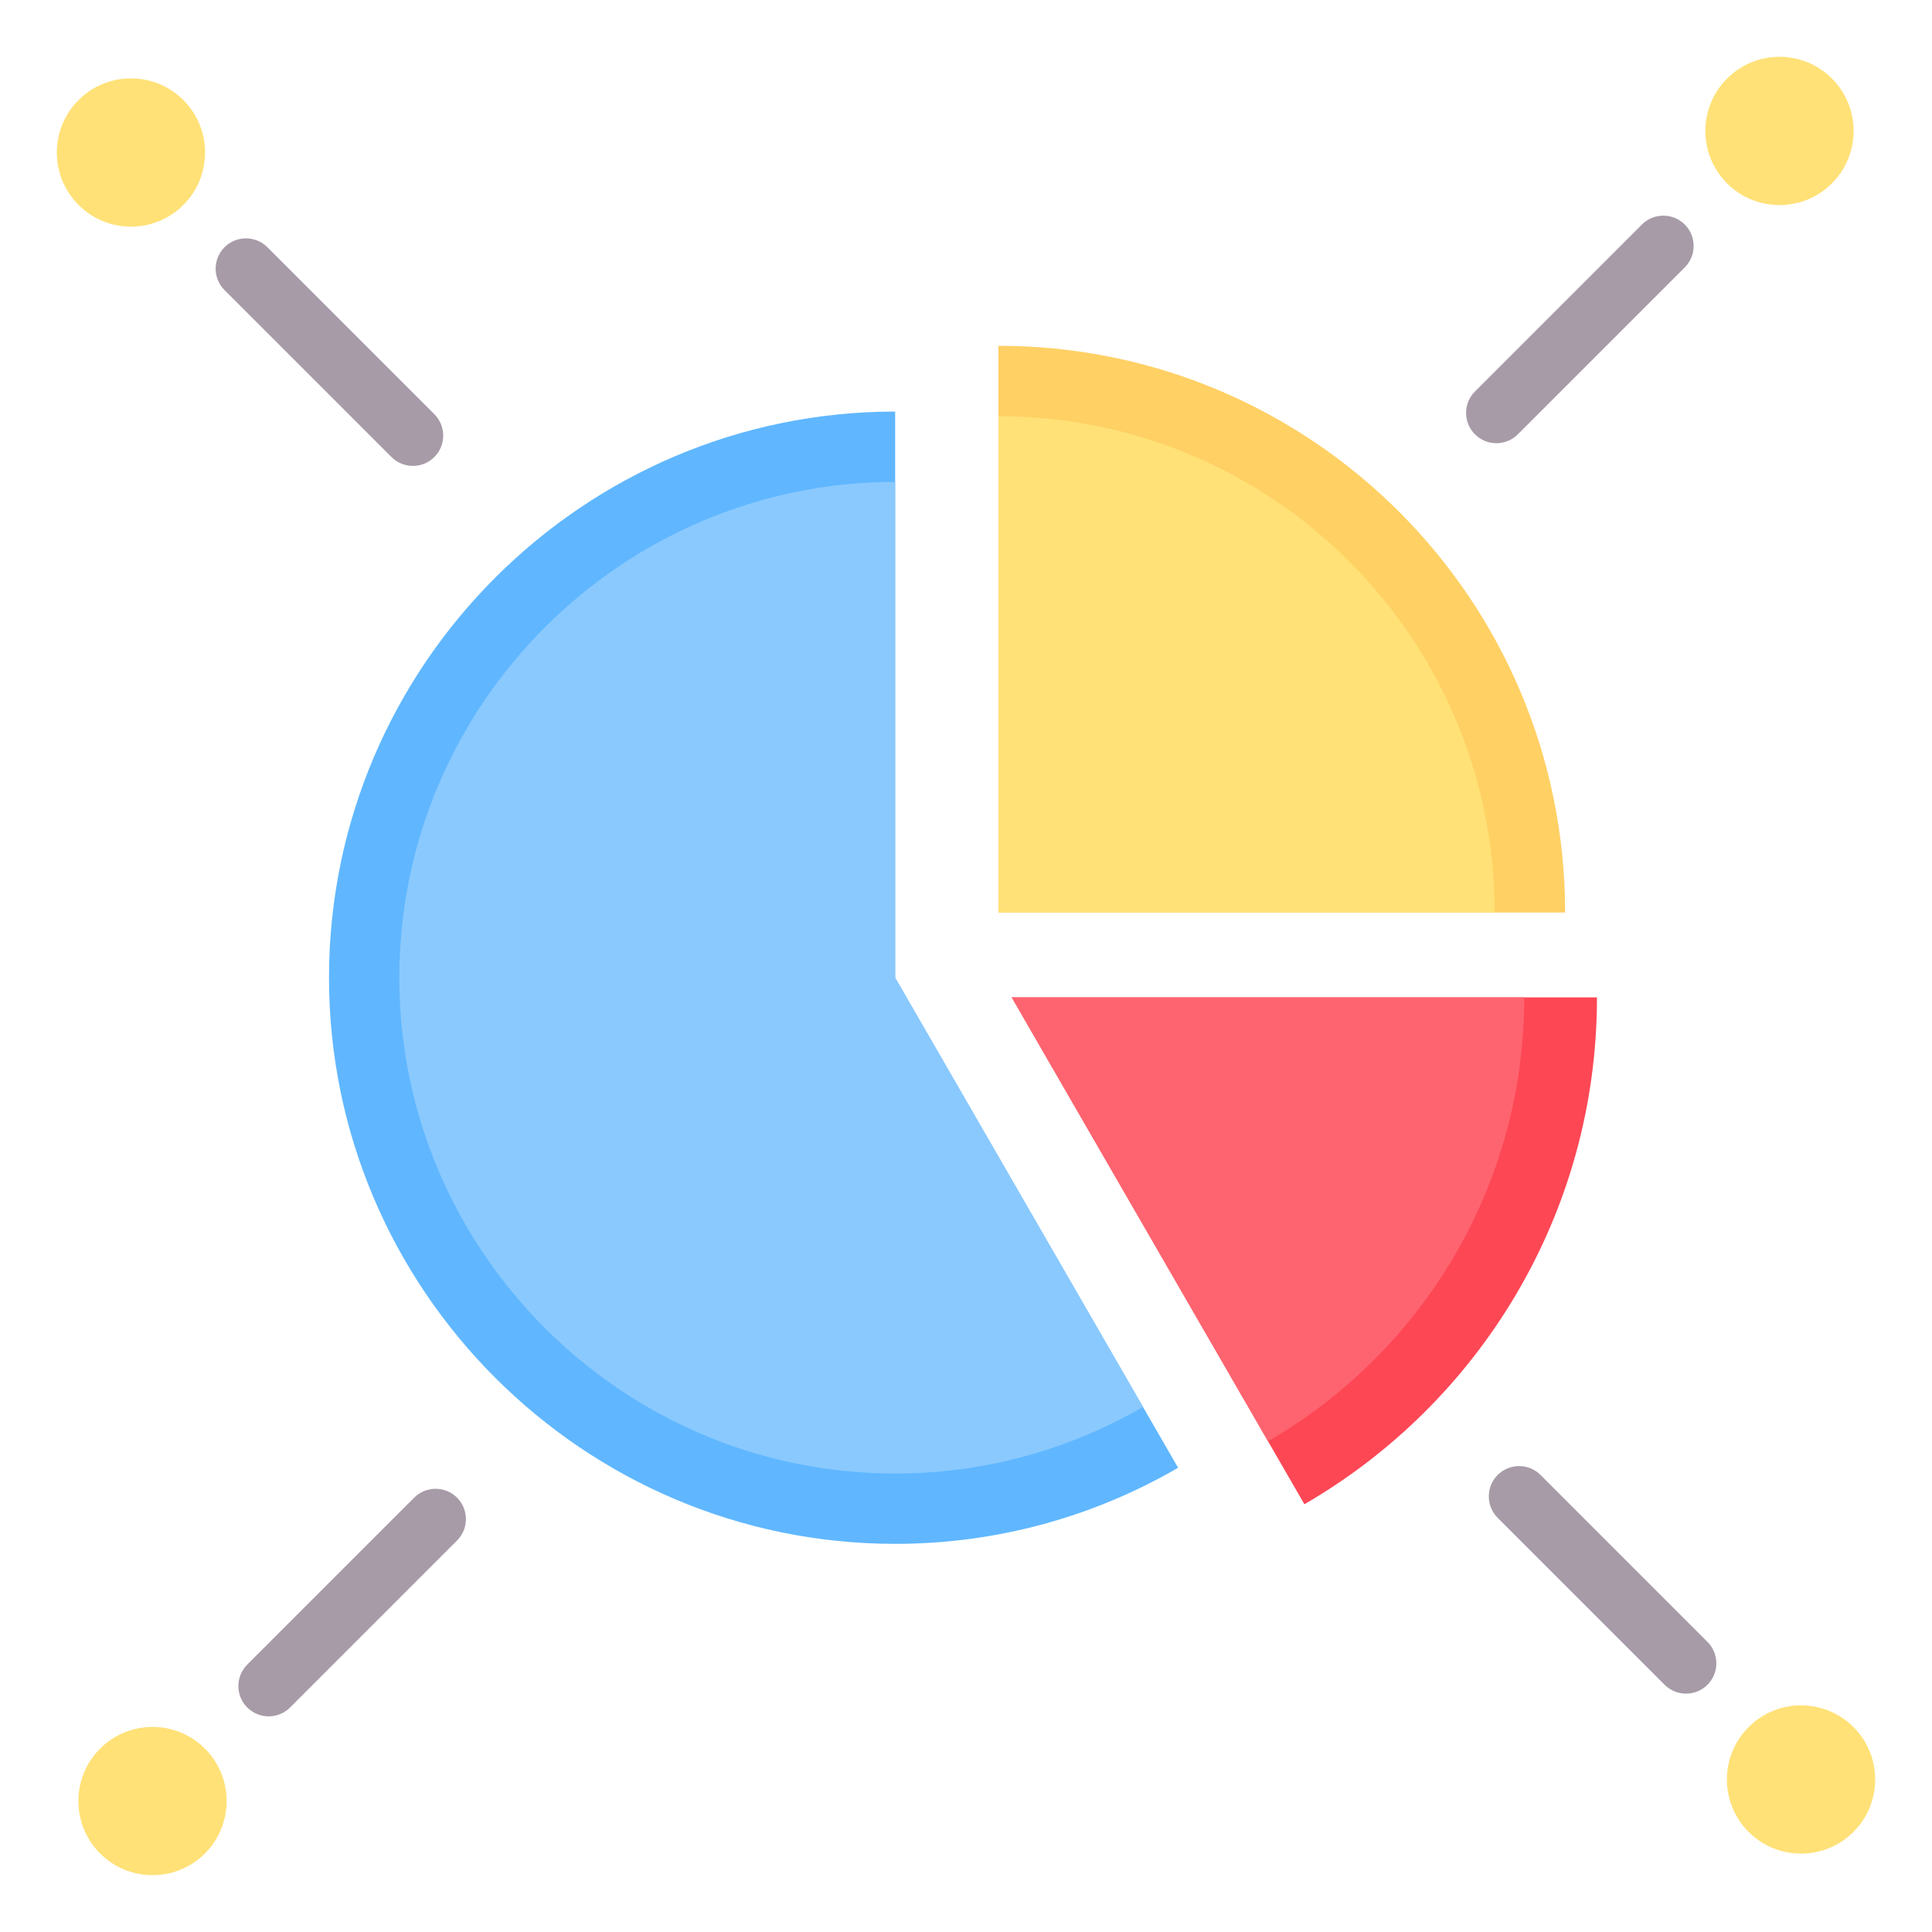 <svg clip-rule="evenodd" fill-rule="evenodd" stroke-linejoin="round" stroke-miterlimit="2" viewBox="0 0 510 510" xmlns="http://www.w3.org/2000/svg"><g id="Artboard191"><g><path d="m433.423 59.269c3.122-3.122 8.192-3.122 11.314 0 3.122 3.123 3.122 8.192 0 11.314l-44.07 44.07c-3.122 3.122-8.192 3.122-11.314 0s-3.122-8.192 0-11.314z" fill="#a79ba7"/><path d="m483.58 20.729c7.638 7.638 7.638 20.04 0 27.679-7.639 7.638-20.041 7.638-27.679 0-7.639-7.639-7.639-20.041 0-27.679 7.638-7.639 20.04-7.639 27.679 0z" fill="#ffe177"/><path d="m450.731 433.423c3.122 3.122 3.122 8.192 0 11.314-3.123 3.122-8.192 3.122-11.314 0l-44.07-44.07c-3.122-3.122-3.122-8.192 0-11.314s8.192-3.122 11.314 0z" fill="#a79ba7"/><path d="m489.271 483.58c-7.638 7.638-20.04 7.638-27.679 0-7.638-7.639-7.638-20.041 0-27.679 7.639-7.639 20.041-7.639 27.679 0 7.639 7.638 7.639 20.04 0 27.679z" fill="#ffe177"/><path d="m76.577 450.731c-3.122 3.122-8.192 3.122-11.314 0-3.122-3.123-3.122-8.192 0-11.314l44.07-44.07c3.122-3.122 8.192-3.122 11.314 0s3.122 8.192 0 11.314z" fill="#a79ba7"/><path d="m26.42 489.271c-7.638-7.638-7.638-20.04 0-27.679 7.639-7.638 20.041-7.638 27.679 0 7.639 7.639 7.639 20.041 0 27.679-7.638 7.639-20.04 7.639-27.679 0z" fill="#ffe177"/><path d="m59.269 76.577c-3.122-3.122-3.122-8.192 0-11.314 3.123-3.122 8.192-3.122 11.314 0l44.07 44.07c3.122 3.122 3.122 8.192 0 11.314s-8.192 3.122-11.314 0z" fill="#a79ba7"/><path d="m20.729 26.42c7.638-7.638 20.04-7.638 27.679 0 7.638 7.639 7.638 20.041 0 27.679-7.639 7.639-20.041 7.639-27.679 0-7.639-7.638-7.639-20.04 0-27.679z" fill="#ffe177"/><g><g><path d="m267.073 263.282h154.491c0 57.184-31.073 107.088-77.236 133.8z" fill="#fd4755"/><path d="m267.073 263.282h135.296c0 50.068-27.205 93.786-67.639 117.178z" fill="#fe646f"/></g><g><path d="m310.992 387.455c-21.998 12.767-47.519 20.086-74.693 20.086-82.306 0-149.45-67.144-149.45-149.45s67.144-149.45 149.45-149.45v149.45z" fill="#60b7ff"/><path d="m301.713 371.384c-19.264 11.18-41.615 17.588-65.414 17.588-72.087 0-130.882-58.795-130.882-130.881s58.795-130.881 130.882-130.881v130.881z" fill="#8ac9fe"/></g><g><path d="m413.152 240.883h-149.6v-149.6c82.618 0 149.6 66.982 149.6 149.6z" fill="#ffd064"/><path d="m394.565 240.883h-131.013v-131.012c72.353 0 131.013 58.659 131.013 131.012z" fill="#ffe177"/></g></g></g></g></svg>